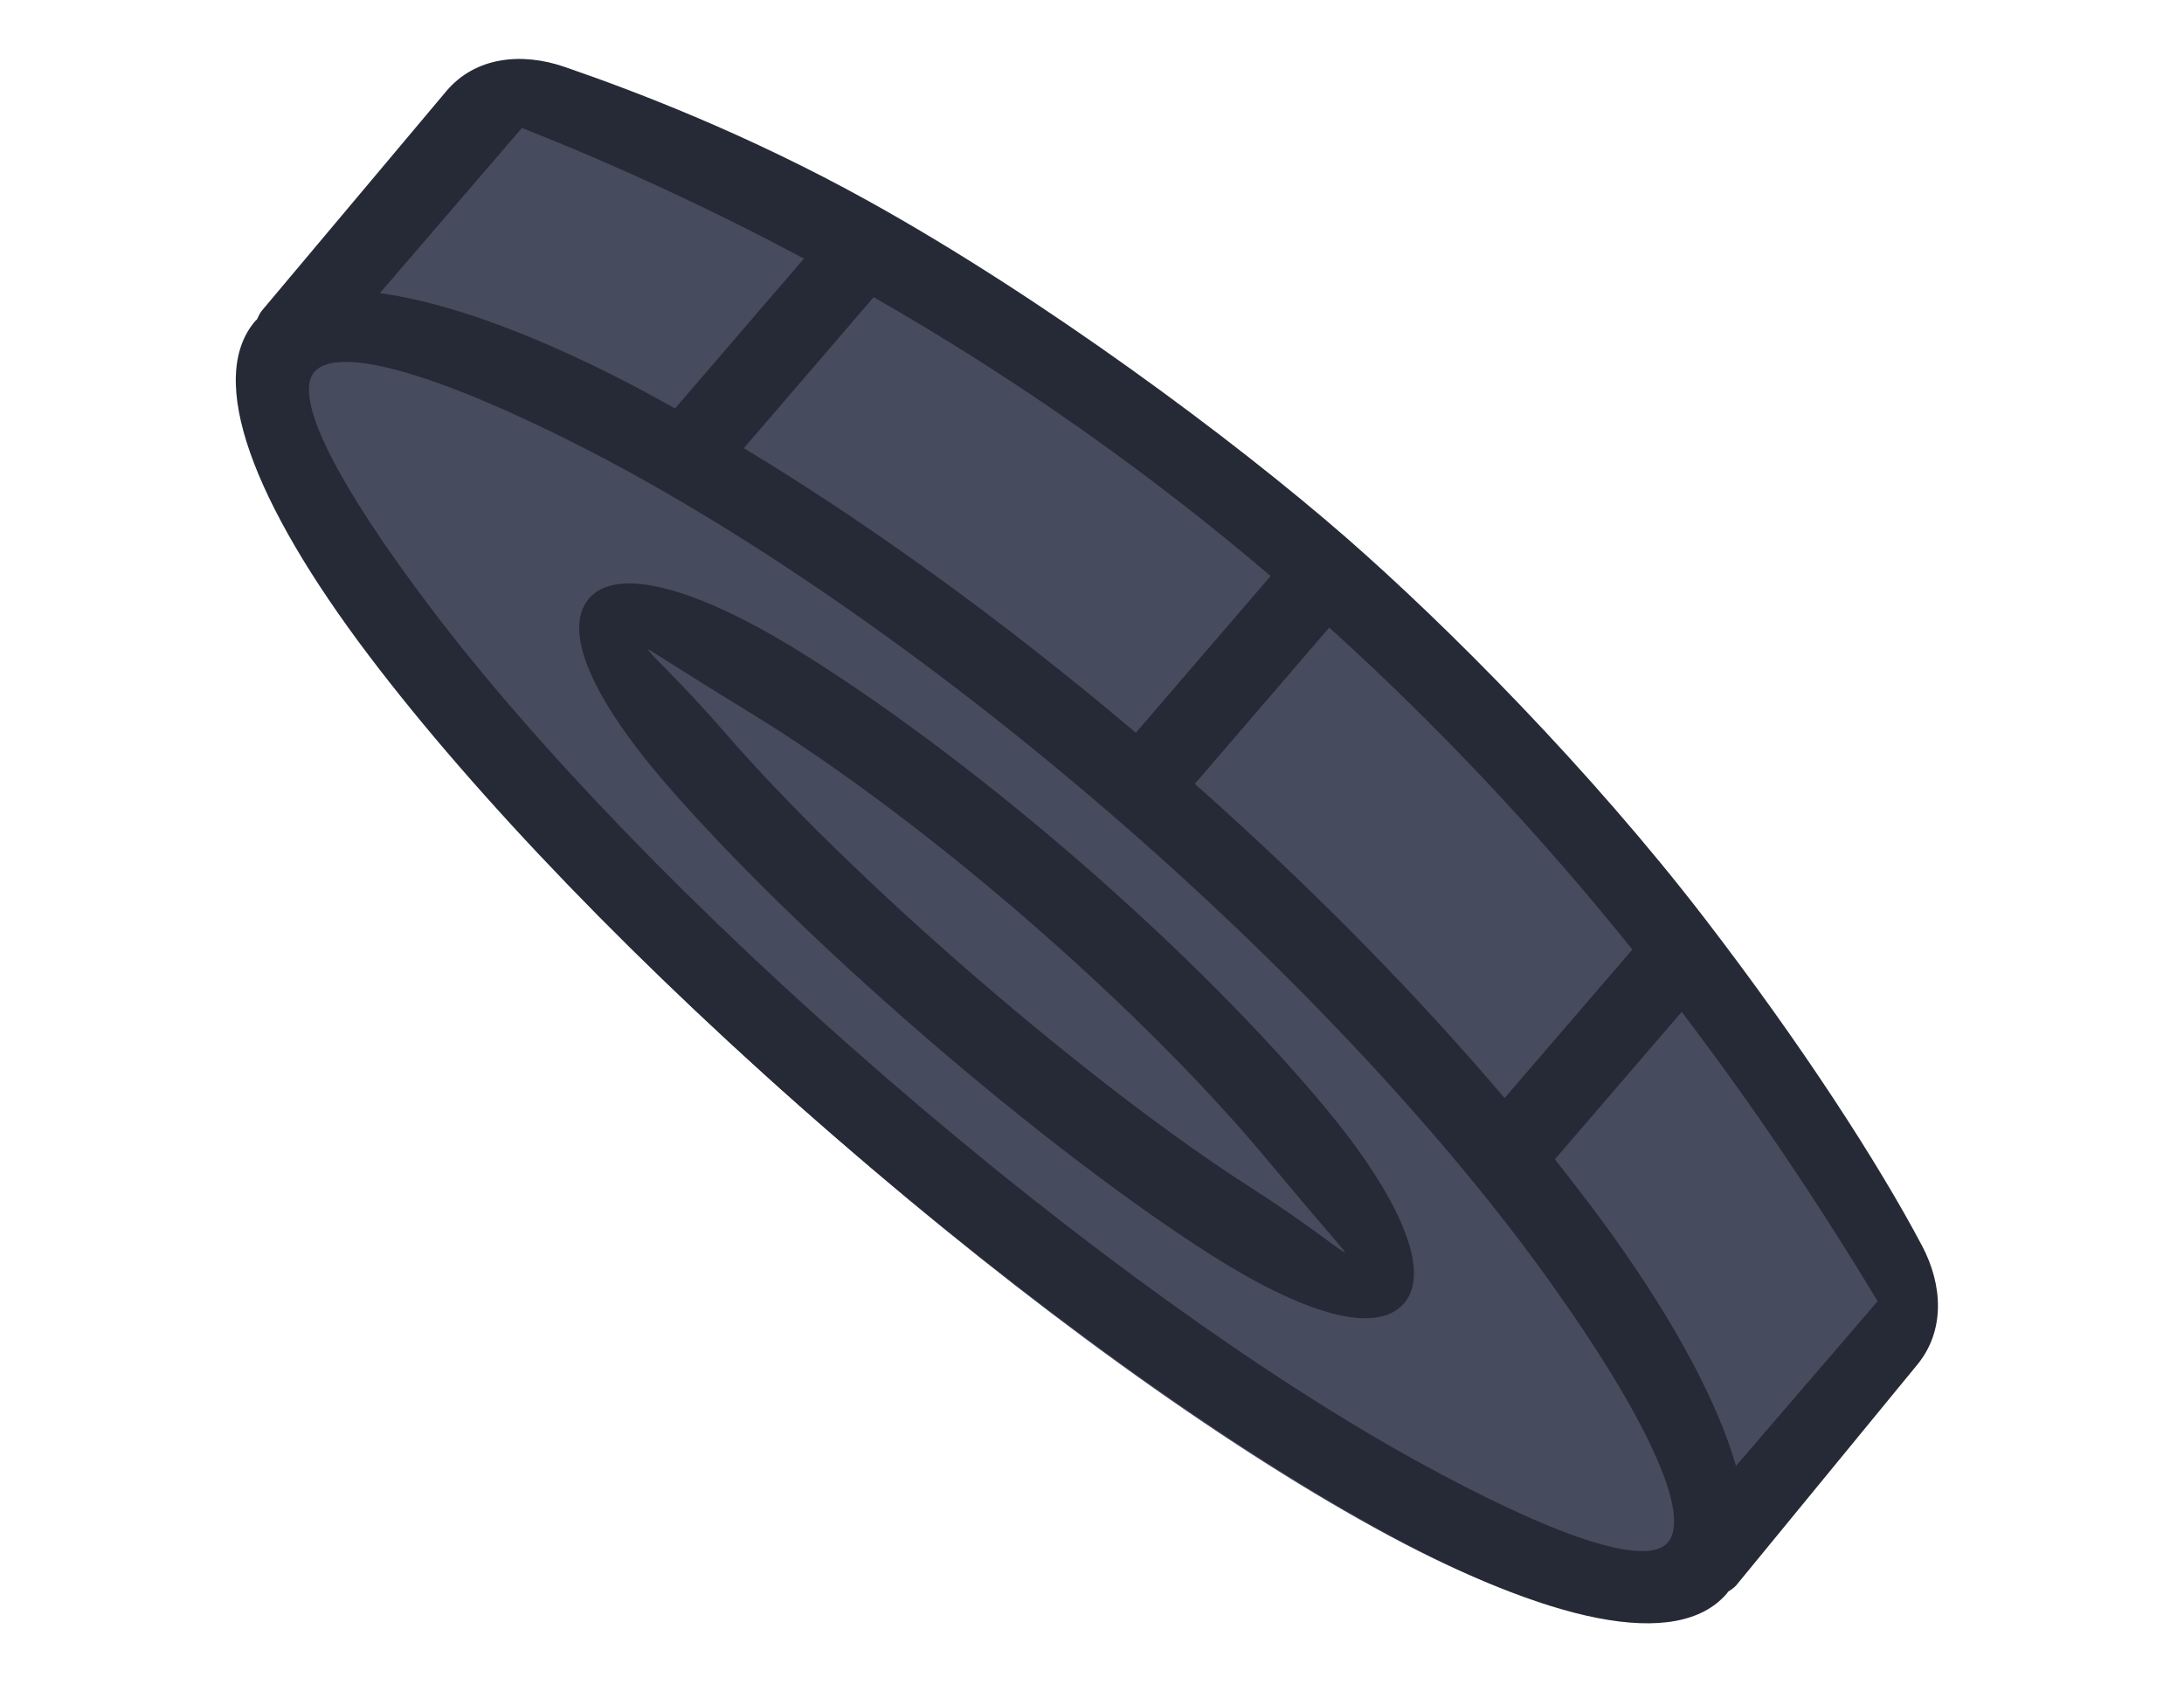 <svg width="144" height="112" viewBox="0 0 144 112" fill="none" xmlns="http://www.w3.org/2000/svg">
<path d="M17.139 21.191C17.146 21.168 17.205 21.136 17.242 21.097C17.329 20.897 17.423 20.673 17.57 20.517L31.599 4.935L33.361 4.941C33.692 4.514 36.008 4.98 36.501 5.157C56.775 12.94 72.882 21.638 88.459 35.288C103.967 48.918 115.408 65.524 126.549 84.518C126.882 84.973 126.98 88.442 126.596 88.879L113.842 104.296C113.688 104.475 113.479 104.587 113.292 104.706C113.278 104.753 113.241 104.792 113.227 104.838C109.968 108.626 101.54 106.787 90.535 100.699C80.483 95.156 67.845 86.118 55 74.923C42.125 63.744 31.427 52.453 24.5 43.233C16.939 33.161 13.872 25.002 17.139 21.191Z" fill="#474B5E"/>
<path d="M24.328 43.239C31.317 52.471 42.131 63.795 55.114 75.025C68.098 86.255 80.856 95.32 90.989 100.895C102.09 107.005 110.593 108.885 113.858 105.083C113.89 105.046 113.912 105 113.943 104.962C114.131 104.835 114.326 104.718 114.477 104.543L126.42 89.987C128.266 87.736 128.088 84.722 126.729 82.153C123.832 76.678 118.789 68.868 112.351 60.504C104.891 50.811 95.452 41.294 88.748 35.442C81.386 29.017 68.799 19.663 57.303 13.282C49.293 8.835 41.853 6.001 37.206 4.405C34.397 3.441 31.337 3.738 29.42 6.02L17.278 20.471C17.13 20.644 17.046 20.854 16.949 21.056C16.914 21.095 16.869 21.125 16.835 21.164C13.569 24.965 16.672 33.122 24.328 43.239ZM109.966 101.718C108.513 103.412 102.314 101.245 93.468 96.379C83.652 90.975 71.213 82.127 58.478 71.112C45.746 60.101 35.191 49.061 28.42 40.115C22.319 32.054 19.274 26.223 20.728 24.529C22.316 22.686 29.207 24.758 38.853 29.726C48.768 34.833 61.062 43.139 73.374 53.79C85.687 64.44 95.684 75.414 102.178 84.501C108.497 93.341 111.555 99.872 109.966 101.718ZM83.778 37.985L74.89 48.322C65.958 40.761 57.053 34.386 49.044 29.553L57.605 19.597C66.959 24.95 75.678 31.085 83.778 37.985ZM107.628 62.617L99.203 72.413C93.583 65.785 86.672 58.688 78.779 51.692L87.642 41.384C94.794 47.851 101.453 54.933 107.628 62.617ZM114.462 96.669C113.246 92.475 110.475 87.271 106.349 81.498C105.187 79.874 103.884 78.177 102.518 76.452L110.88 66.728C115.46 72.748 119.764 79.111 123.799 85.811L114.462 96.669ZM34.411 8.438C40.871 10.988 47.053 13.88 53.007 17.053L44.51 26.932C43.387 26.309 42.274 25.7 41.2 25.147C34.901 21.903 29.361 19.919 25.047 19.329L34.411 8.438Z" fill="#262A36"/>
<path d="M87.358 73.019C83.43 68.295 77.7 62.452 70.948 56.611C64.197 50.772 57.59 45.944 52.356 42.741C45.761 38.707 40.653 37.356 38.845 39.457C37.013 41.589 39.096 46.12 43.942 51.724C47.972 56.38 53.945 62.273 60.903 68.293C67.864 74.314 74.551 79.372 79.736 82.684C85.975 86.669 90.751 88.07 92.584 85.938C94.389 83.838 92.307 78.967 87.358 73.019ZM82.513 78.344C77.546 75.169 71.073 70.265 64.269 64.381C57.463 58.493 51.675 52.792 47.816 48.332C44.773 44.817 42.634 42.945 42.737 42.823C42.763 42.795 45.374 44.505 49.668 47.131C54.65 50.182 61.007 54.834 67.585 60.524C74.163 66.213 79.684 71.835 83.424 76.329C86.646 80.202 88.715 82.544 88.691 82.572C88.586 82.694 86.428 80.843 82.513 78.344Z" fill="#262A36"/>
</svg>
